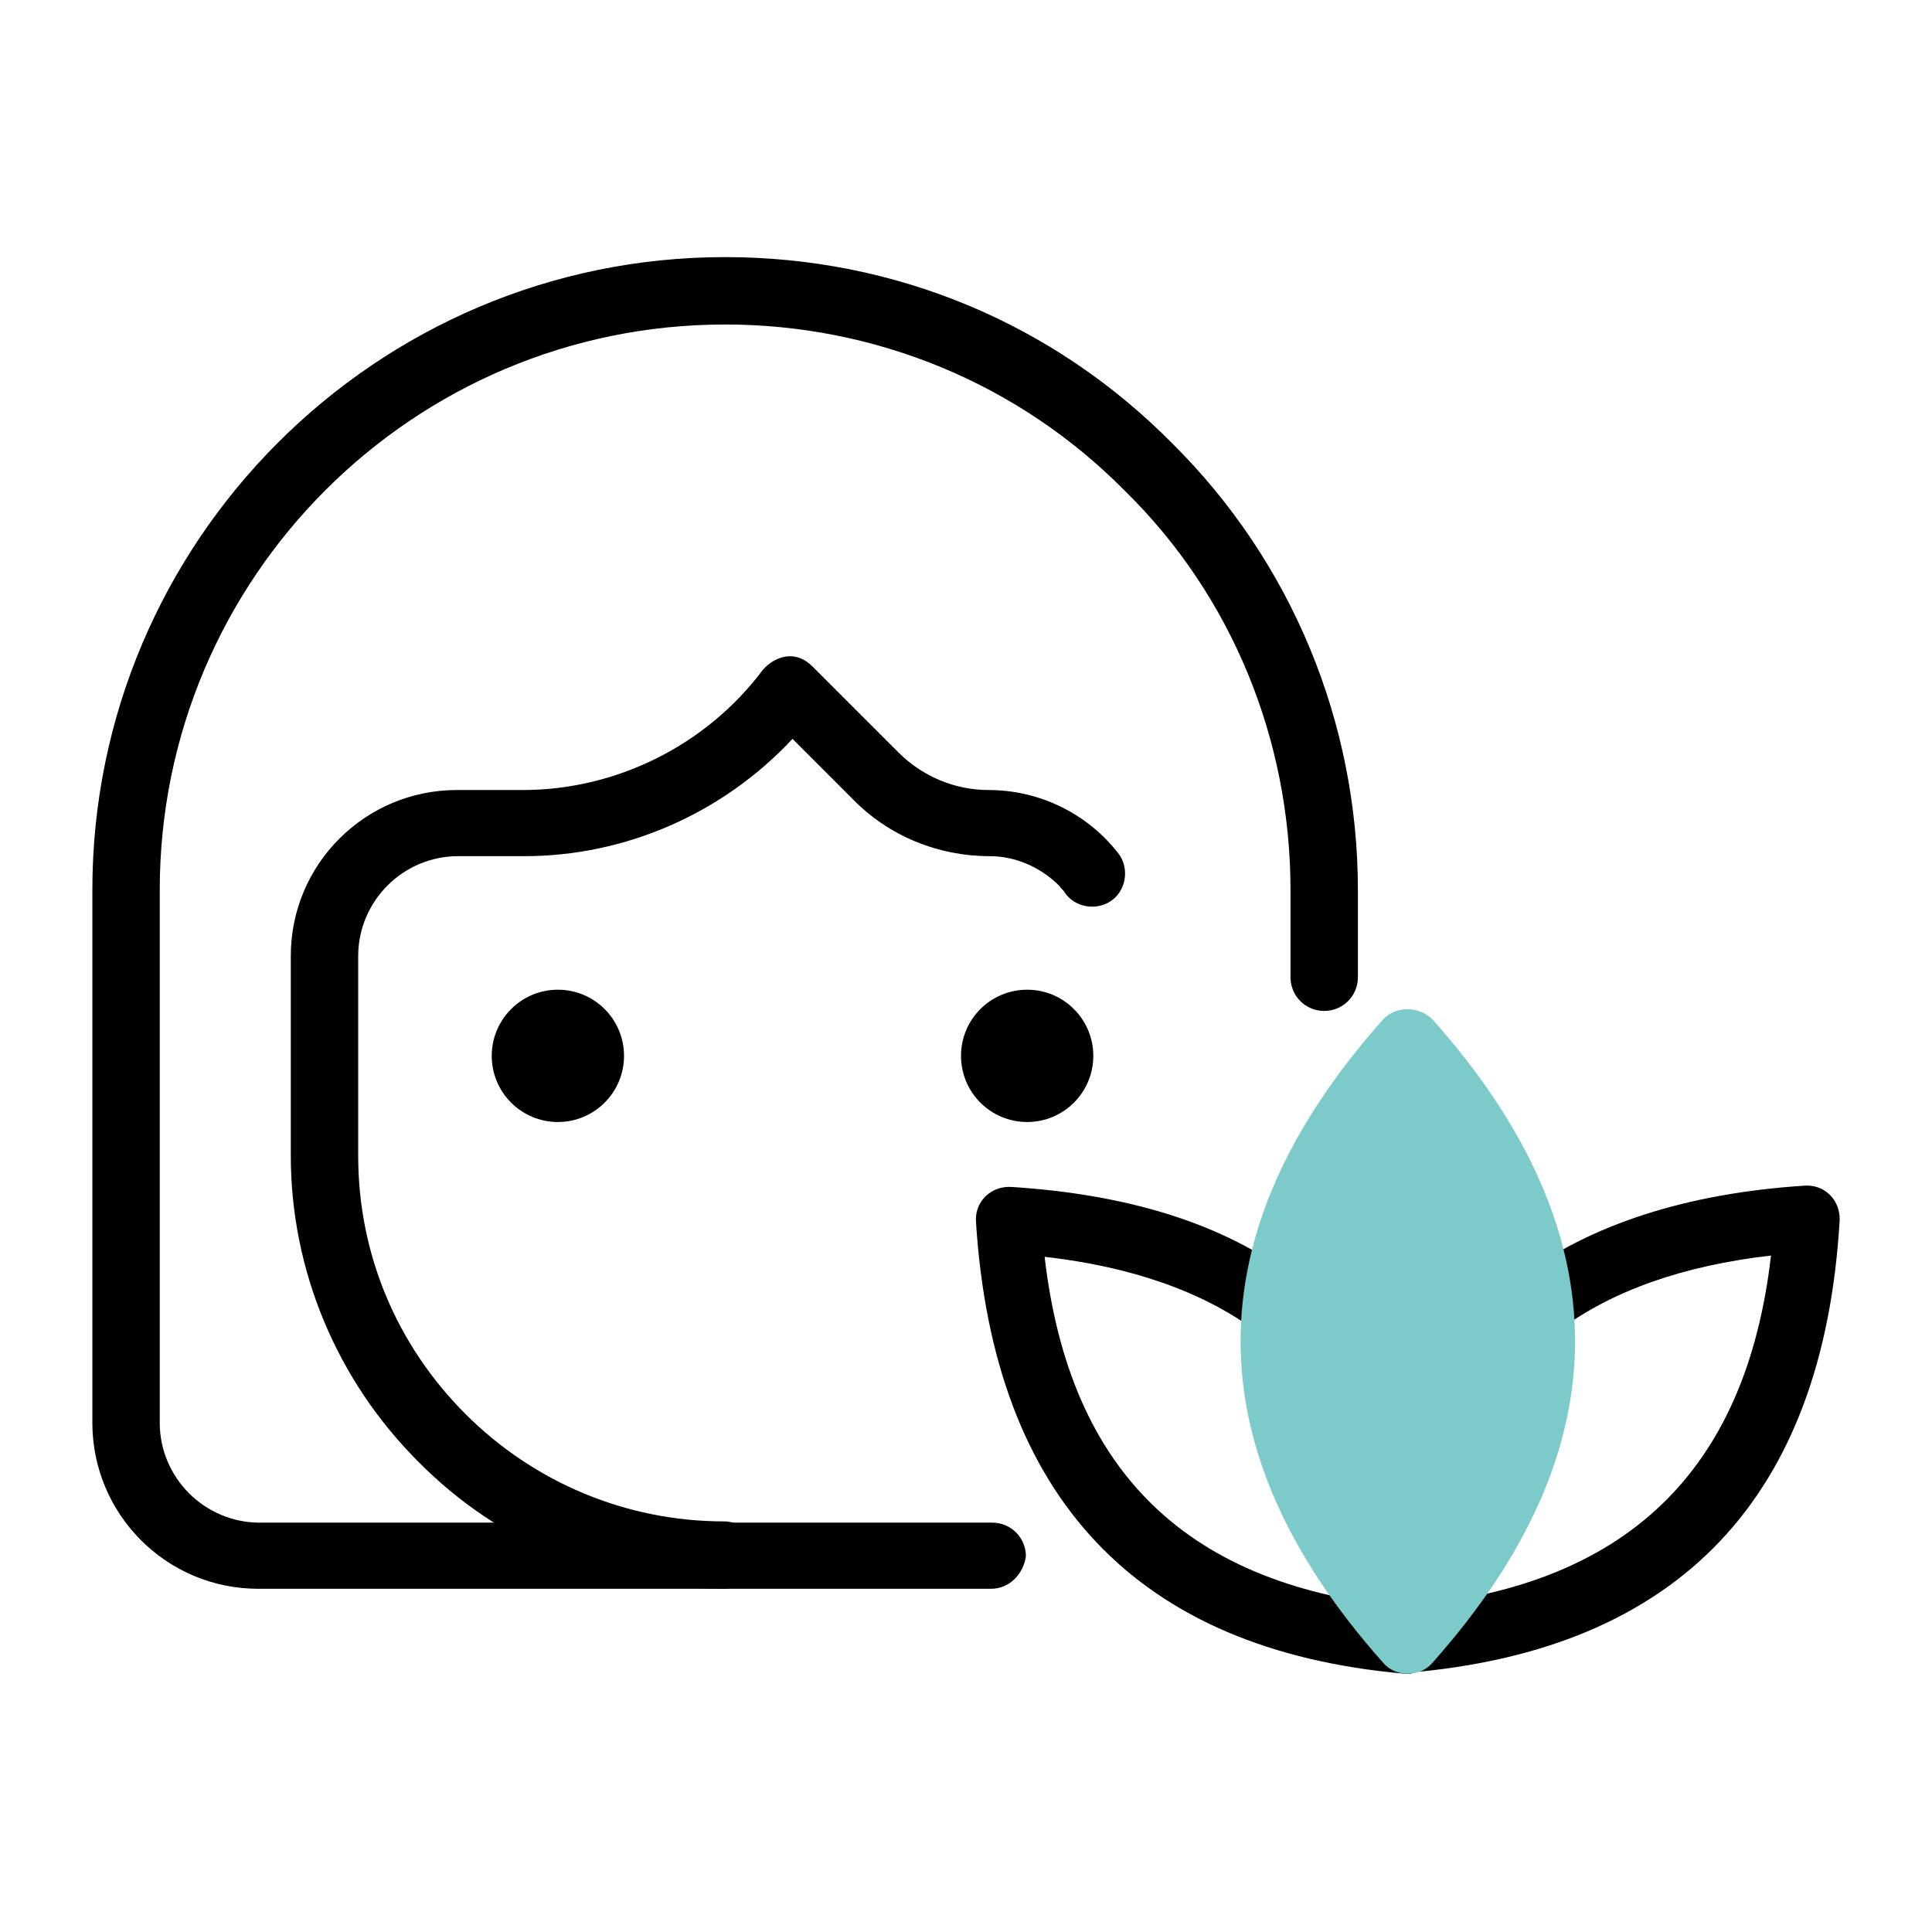 <?xml version="1.0" encoding="UTF-8"?>
<!-- Generator: Adobe Illustrator 24.2.1, SVG Export Plug-In . SVG Version: 6.00 Build 0)  -->
<svg xmlns="http://www.w3.org/2000/svg" xmlns:xlink="http://www.w3.org/1999/xlink" version="1.1" x="0px" y="0px" viewBox="-415 217 154.8 154.8" style="enable-background:new -415 217 154.8 154.8;" xml:space="preserve">
<style type="text/css">
	.st0{display:none;}
	.st1{display:inline;fill:#E0E0E0;}
	.st2{display:inline;}
	.st3{fill:#7CCACA;}
</style>
<g id="Layer_4" class="st0">
	<rect x="-414.9" y="217" class="st1" width="154.8" height="154.8"></rect>
</g>
<g id="청소년_과잉_피지_관리" class="st0">
	<g class="st2">
		<path class="st3" d="M-299.6,295.3c-0.9,1-22,24.9-22,39.1c0,13.2,10.8,24,24,24s24-10.8,24-24c0-14.2-21.1-38.1-22-39.1    C-296.6,294.2-298.4,294.1-299.6,295.3C-299.5,295.2-299.5,295.2-299.6,295.3L-299.6,295.3z"></path>
		<path d="M-348.2,358.4c-28.7,0-48-24.5-48-47.4V297c0-1.5,1.2-2.7,2.7-2.7s2.7,1.2,2.7,2.7V311c0,20.3,17.1,42.1,42.7,42.1    c5.9,0,11.5-1.2,16.7-3.5c1.4-0.5,2.9,0.2,3.4,1.5c0.5,1.3-0.1,2.7-1.3,3.3C-335.3,357.1-341.7,358.4-348.2,358.4z"></path>
		<path d="M-393.6,301.3c-1,0-1.9-0.5-2.3-1.4c-3.7-6.6-5.7-14-5.7-21.6c0-26.5,23.9-48,53.3-48c29.4,0,53.3,21.5,53.3,48    c0,0.8,0,1.7-0.1,2.5c-0.2,1.5-1.6,2.5-3,2.2c-1.5-0.2-2.5-1.6-2.2-3c0.1-0.6,0.1-1.1,0.1-1.7c0-23.5-21.5-42.7-48-42.7    c-26.5,0-48,19.1-48,42.7c0,6.6,1.7,13.1,5,19c0.7,1.3,0.3,2.9-1,3.6C-392.7,301.2-393.1,301.3-393.6,301.3z"></path>
		<path d="M-315.2,295.9c-0.3,0-0.7-0.1-1-0.2c-28-10.3-47.7-28.8-58.5-55c-0.6-1.3,0-2.9,1.4-3.5c1.3-0.6,2.9,0,3.5,1.4    c0,0,0,0.1,0.1,0.1c10.3,24.7,28.9,42.2,55.4,52c1.1,0.3,1.9,1.3,1.9,2.5C-312.5,294.7-313.7,295.9-315.2,295.9    C-315.1,295.9-315.2,295.9-315.2,295.9L-315.2,295.9z"></path>
		<path d="M-393.6,299.7c-1.5,0-2.7-1.2-2.7-2.7c0-1.3,0.9-2.4,2.2-2.6c17-3.3,30.9-11.5,41.1-24.4c0.9-1.2,2.5-1.4,3.7-0.6    c1.2,0.9,1.4,2.5,0.6,3.7c0,0-0.1,0.1-0.1,0.1c-11,13.9-25.9,22.8-44.3,26.3C-393.2,299.7-393.4,299.7-393.6,299.7z M-348.2,337    c-6.7,0-12.5-2.4-15.5-6.4c-0.9-1.1-0.7-2.8,0.4-3.7c1.1-0.9,2.8-0.7,3.7,0.4c0,0,0.1,0.1,0.1,0.1c2,2.6,6.3,4.3,11.2,4.3    c4.9,0,9.2-1.6,11.2-4.3c0.9-1.2,2.6-1.4,3.7-0.5c1.2,0.9,1.4,2.6,0.5,3.7C-335.8,334.6-341.6,337-348.2,337z M-361.6,310.4h-10.7    c-1.5,0-2.7-1.2-2.7-2.7c0-1.5,1.2-2.7,2.7-2.7h10.7c1.5,0,2.7,1.2,2.7,2.7C-358.9,309.2-360.1,310.4-361.6,310.4z M-324.2,310.4    h-10.7c-1.5,0-2.7-1.2-2.7-2.7c0-1.5,1.2-2.7,2.7-2.7h10.7c1.5,0,2.7,1.2,2.7,2.7C-321.6,309.2-322.8,310.4-324.2,310.4z"></path>
	</g>
</g>
<g id="성인_과잉_피지_관리">
	<g>
		<path d="M-335.6,344.3h-58.7c-7.4,0-13.3-6-13.3-13.3v-42.7c0-27.9,22.7-50.7,50.7-50.7c13.6,0,26.3,5.3,35.8,14.9    c9.6,9.5,14.9,22.4,14.9,35.8v7c0,1.5-1.2,2.7-2.7,2.7s-2.7-1.2-2.7-2.7v-7c0-12-4.7-23.6-13.3-32c-8.5-8.6-20-13.3-32-13.3    c-25,0-45.3,20.3-45.3,45.3v42.7c0,4.4,3.6,8,8,8h58.7c1.5,0,2.7,1.2,2.7,2.7C-333,343.1-334.1,344.3-335.6,344.3z"></path>
		<path d="M-357,344.3c-9.2,0-18-3.6-24.5-10.2c-6.5-6.5-10.2-15.3-10.2-24.5v-16c0-7.4,6-13.3,13.3-13.3h5.3    c7.5,0,14.7-3.6,19.2-9.6c0.5-0.6,1.2-1,1.9-1.1c0.8-0.1,1.5,0.2,2.1,0.8l6.9,6.9c1.9,1.9,4.5,3,7.2,3c4.1,0,8,1.9,10.5,5.2    c0.8,1.2,0.5,2.9-0.7,3.7c-1.2,0.8-2.9,0.5-3.7-0.7c-0.1-0.2-0.3-0.3-0.4-0.5c-1.5-1.5-3.5-2.4-5.6-2.4c-4.1,0-8.1-1.6-11-4.6    l-4.8-4.8c-5.6,6-13.4,9.4-21.5,9.4h-5.3c-4.4,0-8,3.6-8,8v16c0,7.9,3.1,15.2,8.6,20.7c5.5,5.5,12.9,8.6,20.7,8.6    c1.5,0,2.7,1.2,2.7,2.7C-354.3,343.1-355.5,344.3-357,344.3z"></path>
		<circle cx="-370.3" cy="301.6" r="5.3"></circle>
		<g>
			<path d="M-302.3,351.1c-0.1,0-0.2,0-0.2,0c-21.4-1.9-32.9-14.1-34.3-36.2c-0.1-1.5,1-2.7,2.5-2.8c0.1,0,0.2,0,0.3,0     c9.5,0.6,17.2,3,22.9,7.4c1.2,0.9,1.4,2.6,0.5,3.7c-0.9,1.2-2.6,1.4-3.7,0.5c-4.3-3.2-10-5.2-17-6c2,17.3,11.5,26.5,29.2,28.1     c1.5,0.1,2.5,1.4,2.4,2.9C-299.8,350.1-301,351.1-302.3,351.1L-302.3,351.1z"></path>
			<path d="M-302,351.1c-1.5,0-2.7-1.2-2.7-2.7c0-1.4,1.1-2.5,2.4-2.7c17.6-1.6,27.2-10.8,29.2-28.1c-7,0.8-12.7,2.8-17,6     c-1.2,0.9-2.9,0.6-3.7-0.5c-0.9-1.2-0.6-2.9,0.5-3.7c5.7-4.3,13.5-6.8,22.9-7.4c1.5-0.1,2.7,1,2.8,2.5c0,0.1,0,0.2,0,0.3     c-1.3,22.1-12.8,34.3-34.3,36.2C-301.9,351.1-301.9,351.1-302,351.1L-302,351.1z"></path>
			<path class="st3" d="M-302.2,351.1c-0.8,0-1.5-0.3-2-0.9c-15.2-17.1-15.2-34.4,0-51.5c1-1.1,2.8-1.1,3.9-0.1c0,0,0.1,0.1,0.1,0.1     c15.2,17.1,15.2,34.4,0,51.5C-300.7,350.8-301.4,351.1-302.2,351.1z"></path>
		</g>
		<circle cx="-332.7" cy="301.6" r="5.3"></circle>
	</g>
</g>
<g id="성인_과잉_피지_관리_copy" class="st0">
	<g class="st2">
		<path class="st3" d="M-313.6,251.7h-10.7c-1.5,0-2.7-1.2-2.7-2.7s1.2-2.7,2.7-2.7h8v-8c0-1.5,1.2-2.7,2.7-2.7    c1.5,0,2.7,1.2,2.7,2.7V249C-310.9,250.5-312.1,251.7-313.6,251.7z"></path>
		<path class="st3" d="M-361.6,257c-1.5,0-2.7-1.2-2.7-2.7c0-0.1,0-0.2,0-0.3c1.4-13.5,12.8-23.7,26.3-23.7c6.1,0,11.9,2,16.5,5.8    c3.5,2.8,6.3,6.4,7.9,10.6c0.6,1.4-0.1,2.9-1.4,3.5c-1.4,0.6-2.9-0.1-3.5-1.4c0,0,0-0.1,0-0.1c-1.3-3.3-3.5-6.2-6.3-8.4    c-3.7-3-8.4-4.6-13.2-4.6c-10.8,0-19.9,8.1-21,18.9C-359.1,256-360.2,257-361.6,257z M-337.2,283.7c-6,0-11.8-2-16.5-5.8    c-3.5-2.8-6.3-6.4-7.9-10.6c-0.5-1.4,0.1-2.9,1.5-3.5c1.4-0.5,2.9,0.1,3.5,1.5c1.3,3.3,3.5,6.2,6.3,8.4c3.7,3,8.3,4.6,13.2,4.6    c10.8,0,19.9-8.1,21-18.9c0.2-1.5,1.5-2.5,3-2.3c1.4,0.2,2.5,1.5,2.3,2.9C-312.3,273.5-323.7,283.7-337.2,283.7z"></path>
		<path class="st3" d="M-361.6,278.4c-1.5,0-2.7-1.2-2.7-2.7V265c0-1.5,1.2-2.7,2.7-2.7h10.7c1.5,0,2.7,1.2,2.7,2.7    c0,1.5-1.2,2.7-2.7,2.7h-8v8C-358.9,277.2-360.1,278.4-361.6,278.4z"></path>
		<path d="M-286.9,358.4h-101.3c-7.4,0-13.3-6-13.3-13.3v-42.8c0-1.5,1.2-2.7,2.6-2.7c0.3,0,0.5,0,0.8,0.1    c19.4,5.7,37.6,0.7,55.2-4.2c22.1-6.1,45-12.5,68.3,4.6c0.7,0.5,1.1,1.3,1.1,2.1V345C-273.6,352.4-279.5,358.4-286.9,358.4z     M-396.2,305.7V345c0,4.4,3.6,8,8,8h101.3c4.4,0,8-3.6,8-8v-41.4c-20.8-14.6-41.1-8.9-62.6-3    C-358.8,305.4-376.7,310.4-396.2,305.7z"></path>
		<path d="M-393.6,347.7c-2.4,0-4.7-0.6-6.7-1.8c-1.3-0.7-1.7-2.4-1-3.7c0.8-1.3,2.4-1.7,3.7-1c1.2,0.7,2.6,1.1,4,1.1    c4.4,0,8-3.6,8-8c0-4.4-3.6-8-8-8c-1.4,0-2.8,0.4-4,1.1c-1.3,0.7-2.9,0.2-3.6-1.1c-0.7-1.2-0.3-2.8,0.9-3.5    c6.4-3.7,14.6-1.5,18.2,4.9c1.2,2,1.8,4.3,1.8,6.6C-380.2,341.7-386.2,347.7-393.6,347.7z M-350.9,331.7c-4.4,0-8-3.6-8-8    c0-4.4,3.6-8,8-8s8,3.6,8,8C-342.9,328.1-346.5,331.7-350.9,331.7z M-350.9,321c-1.5,0-2.7,1.2-2.7,2.7c0,1.5,1.2,2.7,2.7,2.7    c1.5,0,2.7-1.2,2.7-2.7C-348.2,322.2-349.4,321-350.9,321z M-278.9,331.7c-5.9,0-10.7-4.8-10.7-10.7s4.8-10.7,10.7-10.7    c1.2,0,2.4,0.2,3.6,0.6c1.4,0.5,2.1,2,1.6,3.4c-0.5,1.4-2,2.1-3.4,1.6c0,0,0,0,0,0c-3.3-1.3-7.1,1.5-7.1,5c0,3.6,3.7,6.3,7.1,5    c1.4-0.4,2.9,0.3,3.4,1.7c0.4,1.3-0.2,2.7-1.5,3.3C-276.5,331.5-277.6,331.7-278.9,331.7L-278.9,331.7z M-313.6,342.4    c-4.4,0-8-3.6-8-8c0-4.4,3.6-8,8-8c4.4,0,8,3.6,8,8C-305.6,338.8-309.2,342.4-313.6,342.4z M-313.6,331.7c-1.5,0-2.7,1.2-2.7,2.7    c0,1.5,1.2,2.7,2.7,2.7c1.5,0,2.7-1.2,2.7-2.7C-310.9,332.9-312.1,331.7-313.6,331.7z"></path>
	</g>
</g>
</svg>
